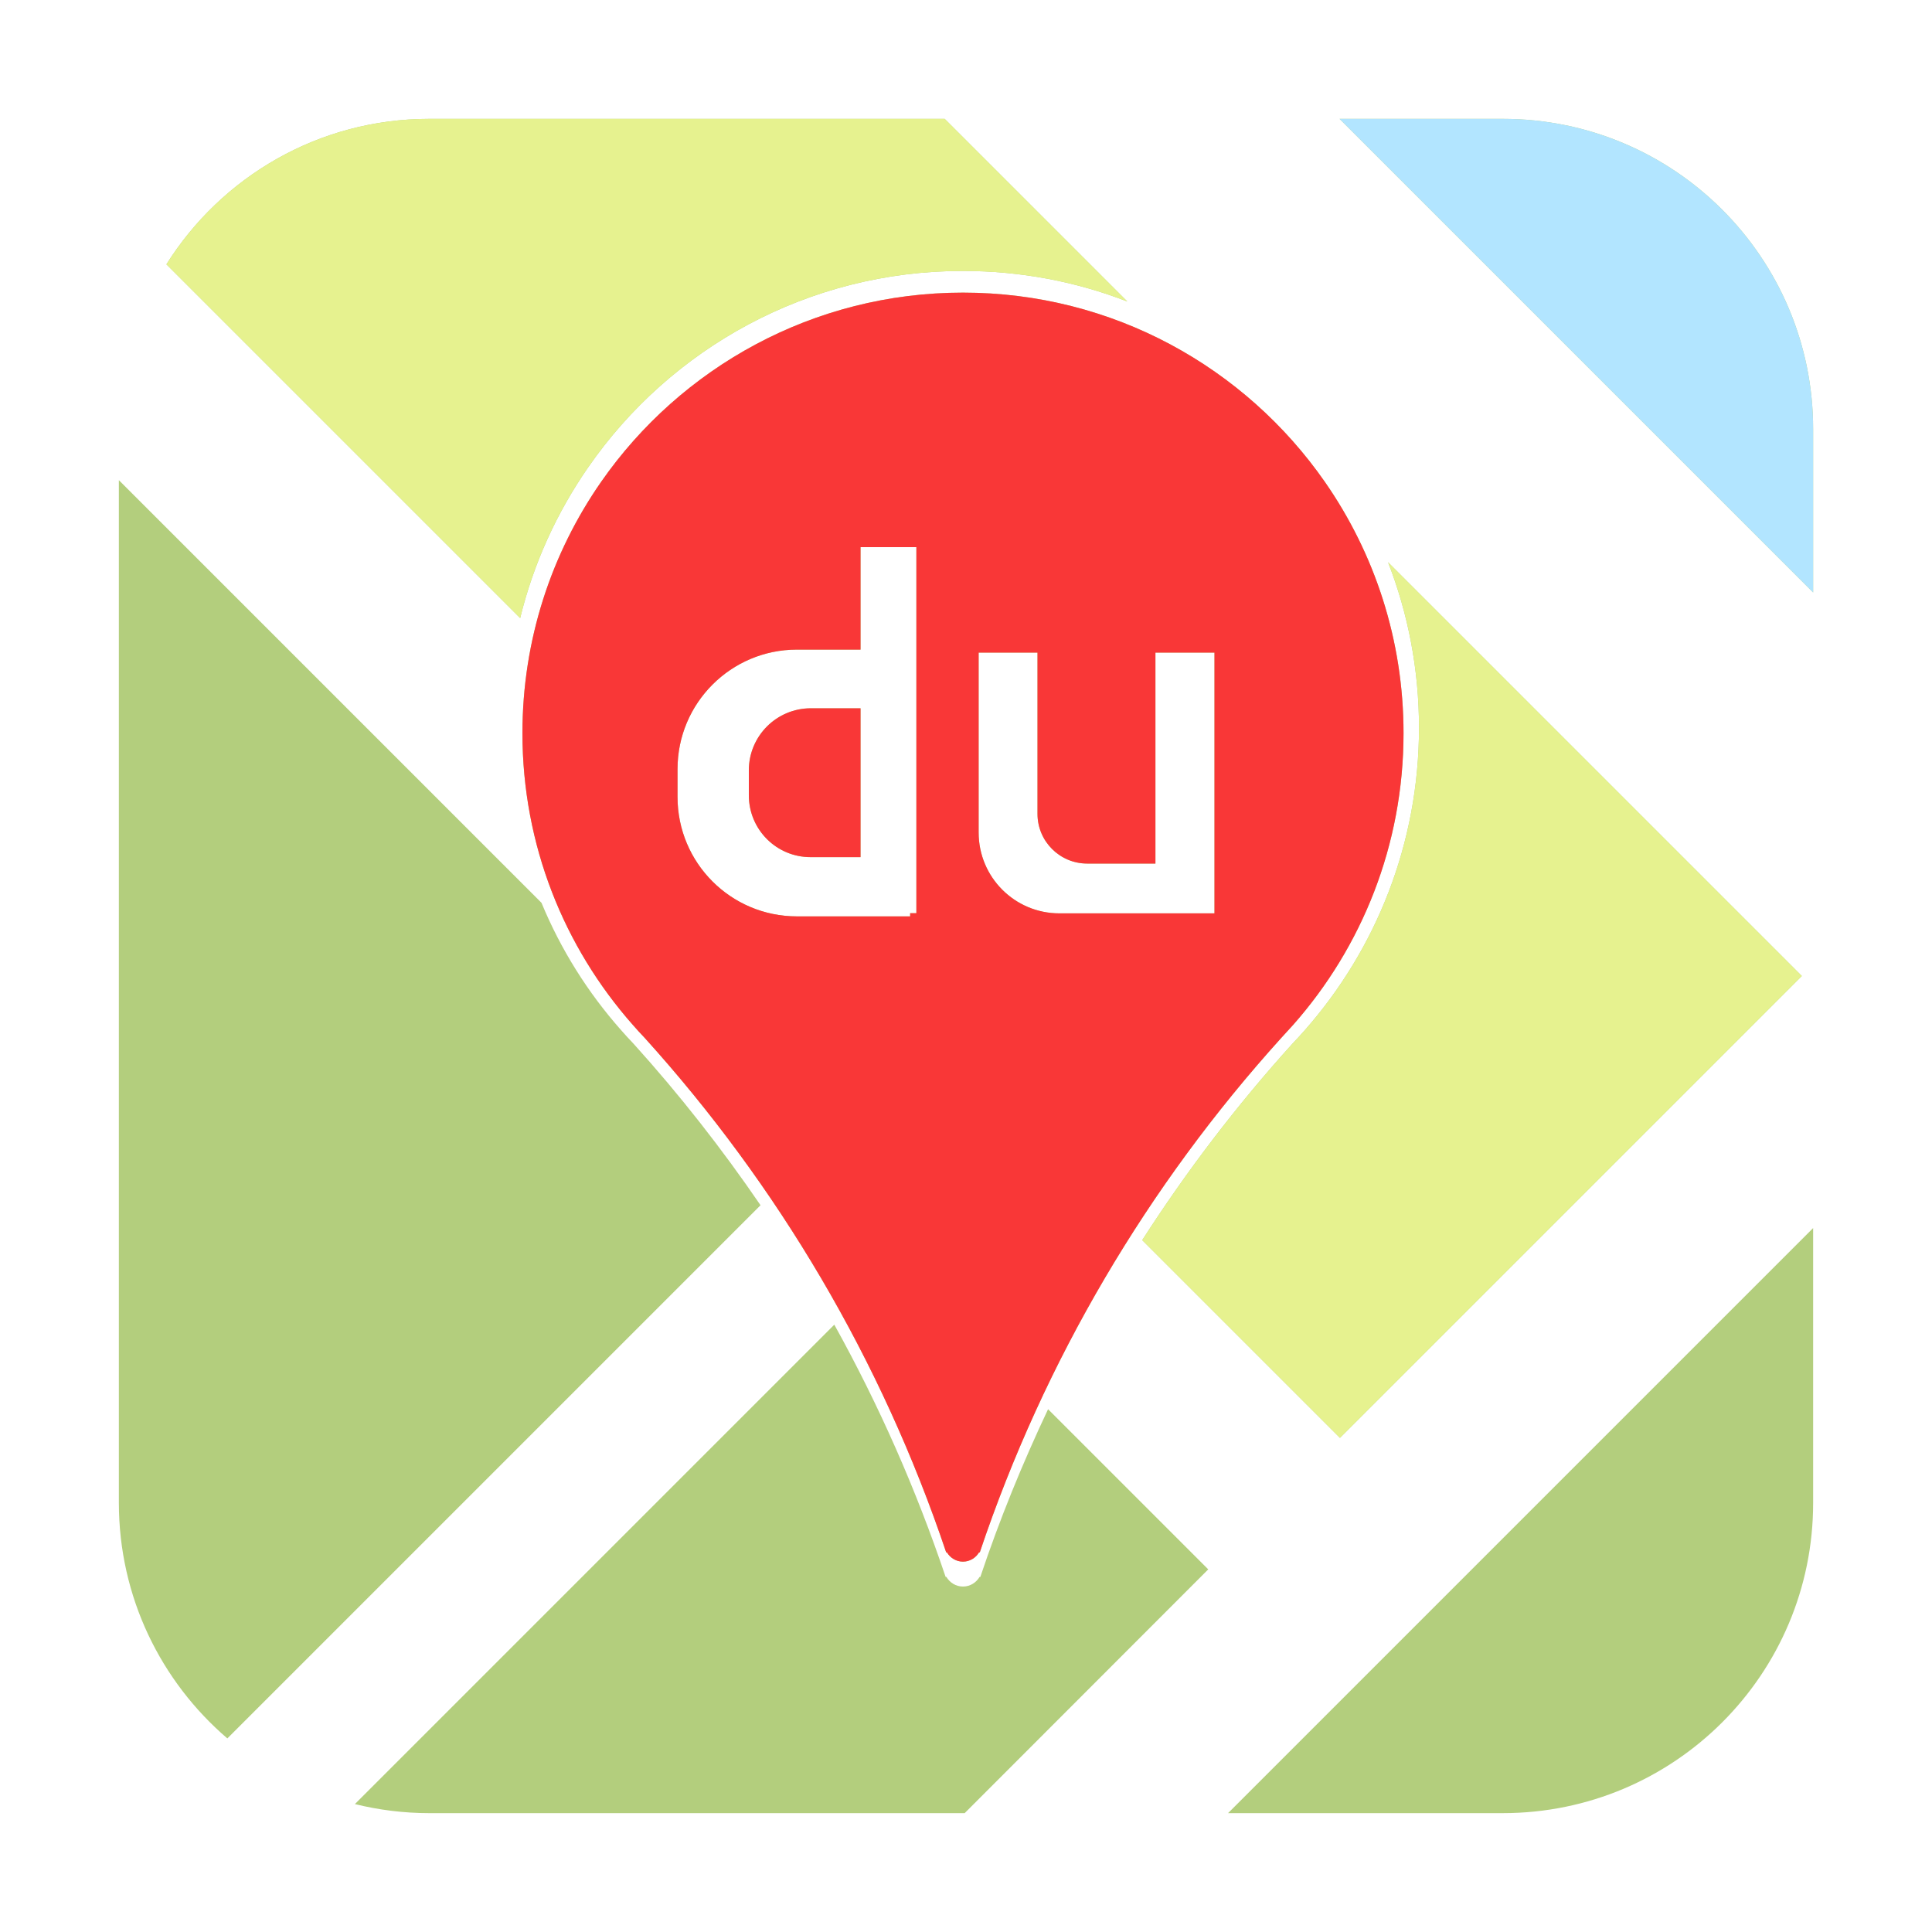 <svg t="1733394761895" class="icon" viewBox="0 0 1024 1024" version="1.1" xmlns="http://www.w3.org/2000/svg" p-id="3295" width="64" height="64"><path d="M796.5 961H650.9L961 650.9v145.7c0 90.8-73.6 164.4-164.5 164.4z m0-898C887.4 63 961 136.6 961 227.5V314L710 63h86.5z m-52.6 325.6c0 59.3-22.1 113.4-58.5 154.6l-6.3 6.9c-70.6 78.1-125.5 170.6-159.8 272.7h-0.4c-1.7 2.9-4.9 4.9-8.5 4.9-3.6 0-6.8-2-8.5-4.9h-0.4c-34.3-102-89.2-194.6-159.8-272.7-2.2-2.3-4.3-4.6-6.3-6.9l-1.3-1.4 1.3 1.4c-36.4-41.2-58.5-95.3-58.5-154.6 0-49.5 15.4-95.4 41.7-133.2 42.2-60.6 112.4-100.3 191.8-100.3 79.5 0 149.6 39.7 191.8 100.3 26.3 37.8 41.7 83.7 41.7 133.2zM485.7 290h-29.6v54.3h-33.7c-35 0-63.3 28.4-63.3 63.3v14.8c0 35 28.3 63.3 63.3 63.3h60V484h3.3V290z m157.9 55.9h-31.2v111.8h-36.2c-14.5 0-26.3-11.8-26.3-26.3v-85.5h-31.2v95.4c0 23.6 19.1 42.8 42.8 42.8h82.2V345.9h-0.1z m-246.7 75.6v-13.2c0-18.2 14.7-32.9 32.9-32.9h26.3v78.9h-26.3c-18.2 0.1-32.9-14.6-32.9-32.8z m-85.1-173.9c-16.8 24.2-29.1 51.3-36.1 80L88.2 140.1C117.3 93.8 168.8 63 227.5 63h273.2l96.8 96.8c-27-10.5-56.4-16.2-87.2-16.2-82.2 0-154.9 41.1-198.5 104zM329.2 546l-1.3-1.4 1.3 1.4c2.1 2.4 4.3 4.8 6.6 7.2 24.3 26.9 46.8 55.6 67.3 85.6L120.5 921.4C85.3 891.2 63 846.5 63 796.5v-542l224 224c10.2 24.7 24.5 47.5 42.2 67.5z m422.9-160.3c0-30.9-5.8-60.5-16.4-87.7L955 517.3 710.2 762.1 605.4 657.3c23.7-36.9 50.3-71.7 79.6-104.1 2.2-2.3 4.4-4.7 6.6-7.2 37.6-42.7 60.5-98.8 60.5-160.3zM501.2 835.8h0.4c1.8 3 5 5.1 8.8 5.1 3.8 0 7-2.1 8.8-5.1h0.4c10.2-30.5 22.3-60.1 35.9-88.9l84.9 84.9L511.3 961H227.5c-13.6 0-26.8-1.7-39.4-4.8l254.1-254.1c23.7 42.7 43.4 87.4 59 133.7z" fill="#B3CE7D" p-id="3296"></path><path d="M743.9 388.6c0 59.3-22.1 113.4-58.5 154.6l-6.3 6.9c-70.6 78.1-125.5 170.6-159.8 272.7h-0.4c-1.7 2.9-4.9 4.9-8.5 4.9-3.6 0-6.8-2-8.5-4.9h-0.4c-34.3-102-89.2-194.6-159.8-272.7-2.2-2.3-4.3-4.6-6.3-6.9l-1.3-1.4 1.3 1.4c-36.4-41.2-58.5-95.3-58.5-154.6 0-49.5 15.4-95.4 41.7-133.2 42.2-60.6 112.4-100.3 191.8-100.3 79.5 0 149.6 39.7 191.8 100.3 26.3 37.8 41.7 83.7 41.7 133.2zM485.7 290h-29.6v54.3h-33.7c-35 0-63.3 28.4-63.3 63.3v14.8c0 35 28.3 63.3 63.3 63.3h60V484h3.3V290z m157.9 55.9h-31.2v111.8h-36.2c-14.5 0-26.3-11.8-26.3-26.3v-85.5h-31.2v95.4c0 23.6 19.1 42.8 42.8 42.8h82.2V345.9h-0.1z m-246.7 75.6v-13.2c0-18.2 14.7-32.9 32.9-32.9h26.3v78.9h-26.3c-18.2 0.1-32.9-14.6-32.9-32.8z" fill="#F93737" p-id="3297"></path><path d="M796.5 63C887.4 63 961 136.6 961 227.5V314L710 63h86.5z" fill="#B2E5FF" p-id="3298"></path><path d="M311.8 247.6c-16.8 24.2-29.1 51.3-36.1 80L88.2 140.1C117.3 93.8 168.8 63 227.5 63h273.2l96.8 96.8c-27-10.5-56.4-16.2-87.2-16.2-82.2 0-154.9 41.1-198.5 104z m440.3 138.1c0-30.9-5.8-60.5-16.4-87.7L955 517.3 710.2 762.1 605.4 657.3c23.7-36.9 50.3-71.7 79.6-104.1 2.2-2.3 4.4-4.7 6.6-7.2 37.6-42.7 60.5-98.8 60.5-160.3z" fill="#E6F28F" p-id="3299"></path></svg>